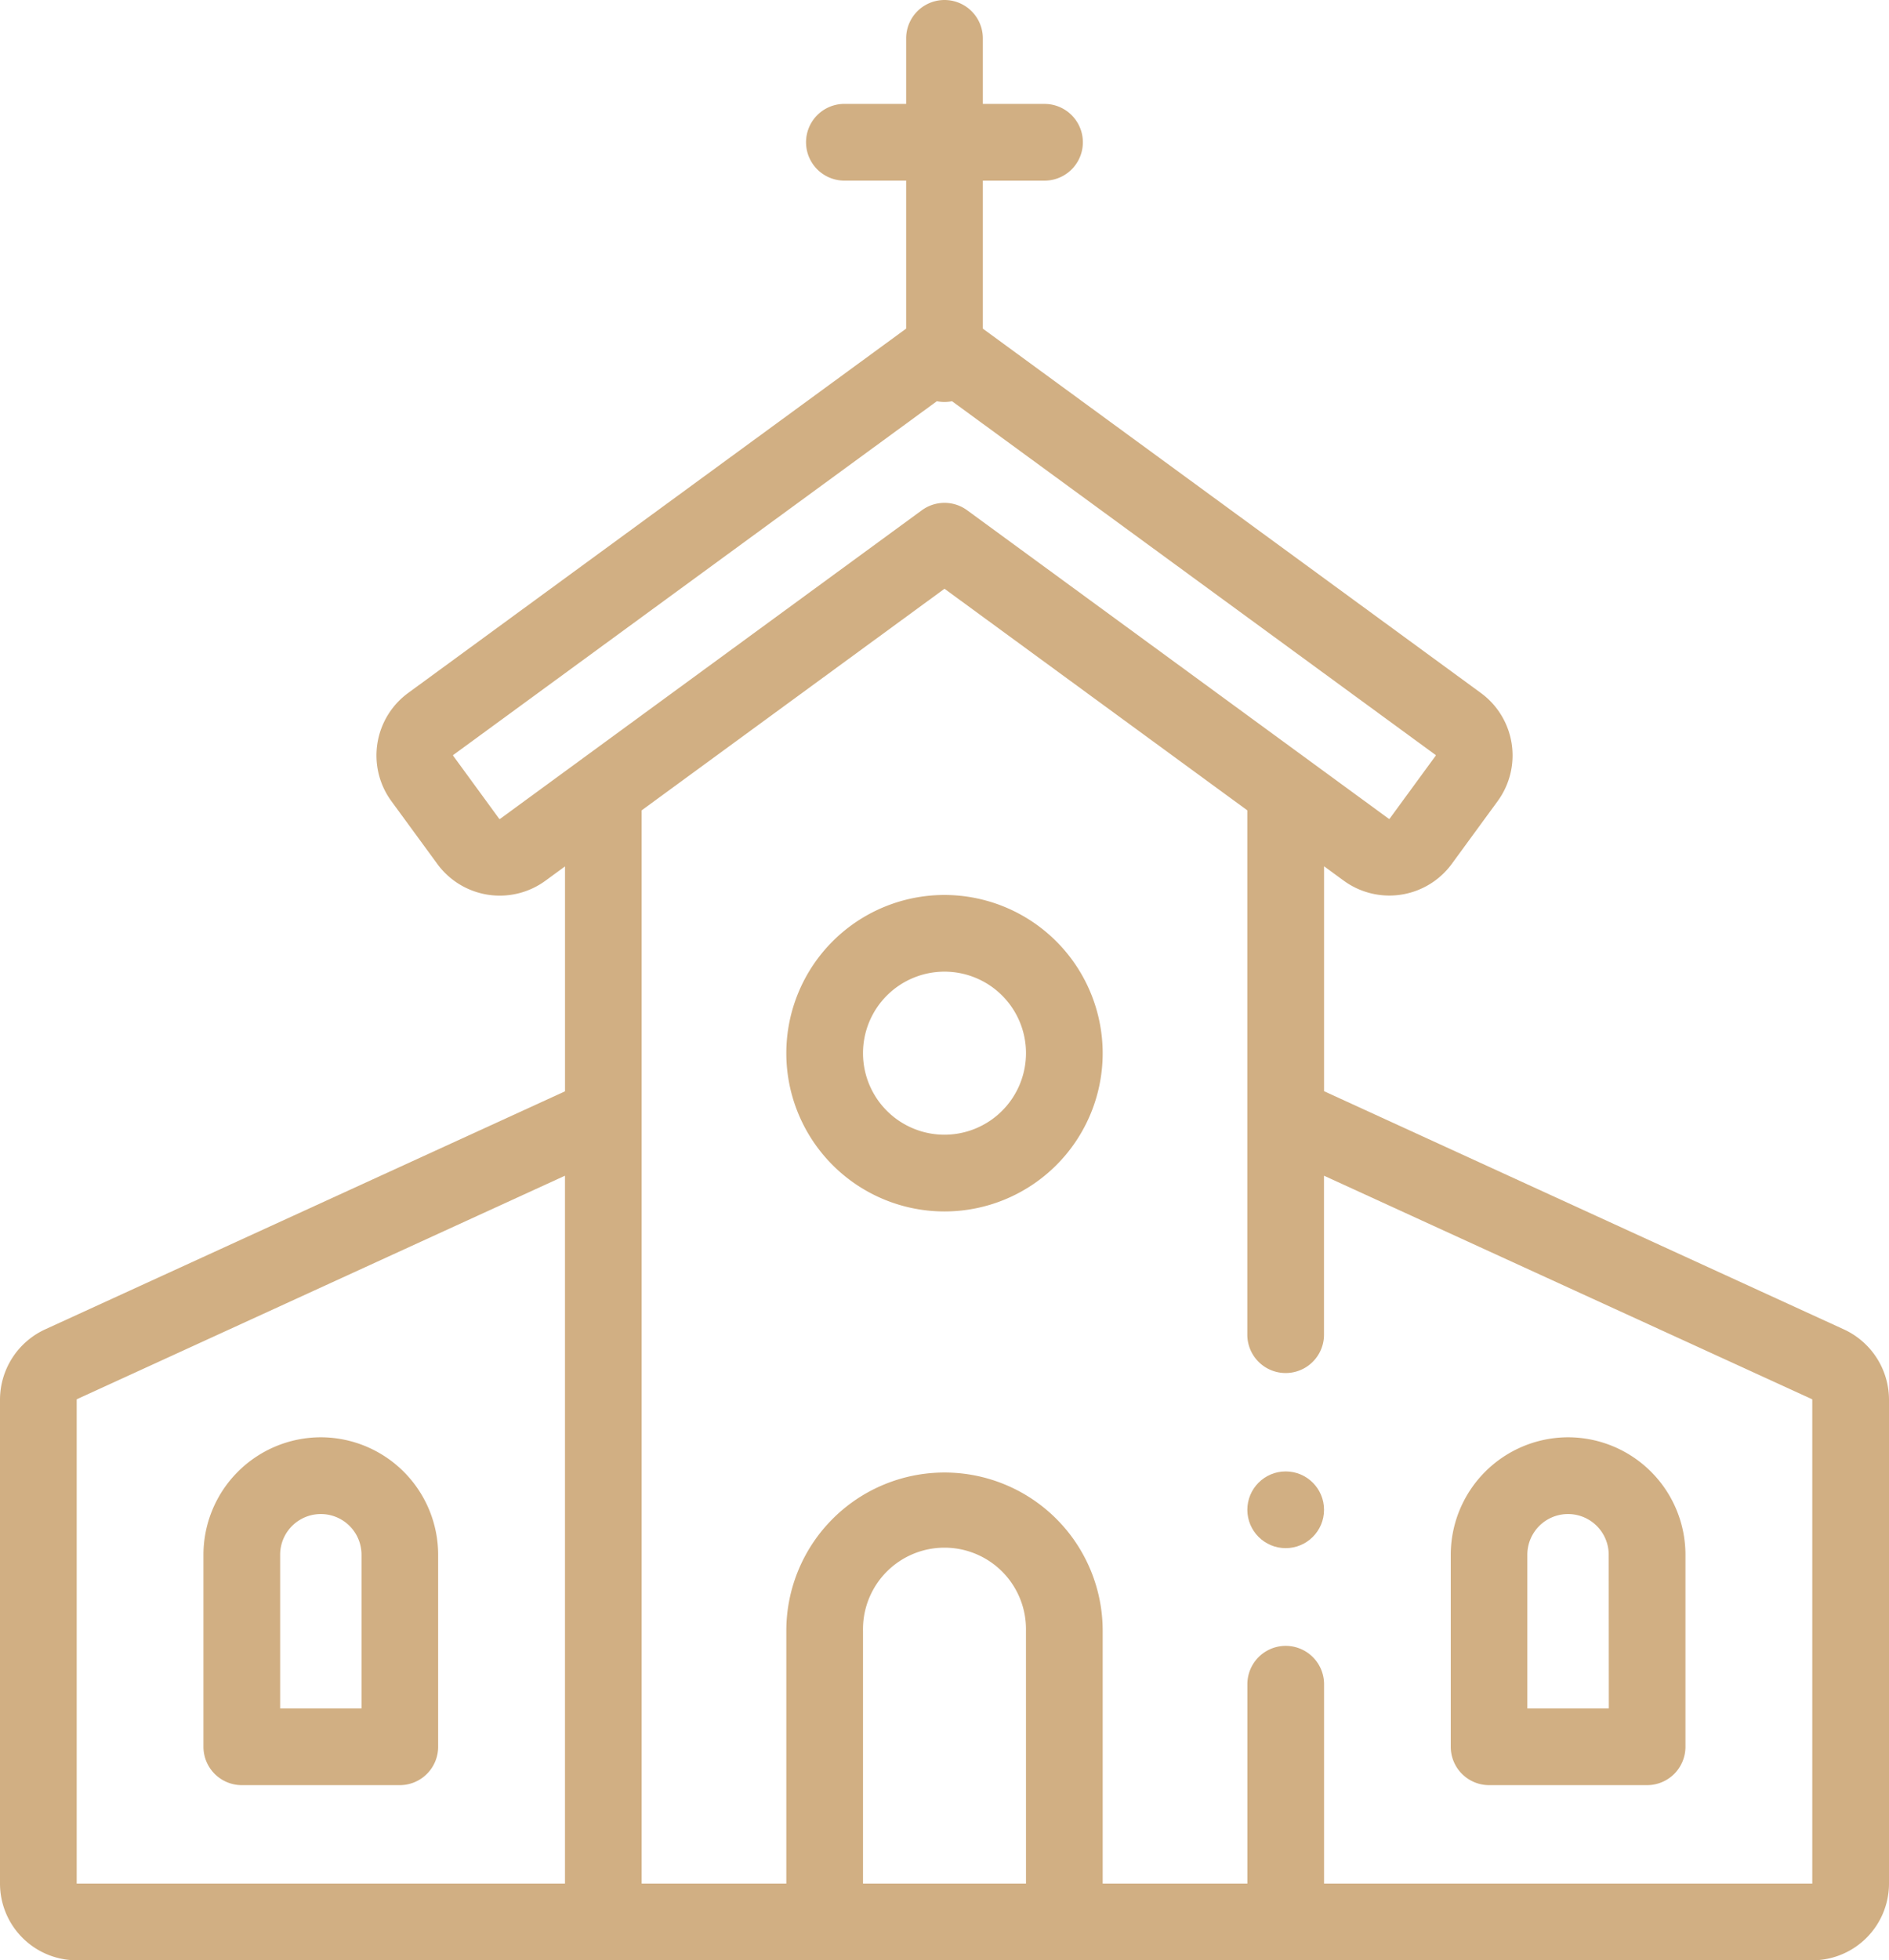 <?xml version="1.0" encoding="UTF-8"?>
<svg xmlns="http://www.w3.org/2000/svg" id="_021-church" data-name="021-church" width="62.17" height="64.494" viewBox="0 0 62.17 64.494">
  <path id="Path_417" data-name="Path 417" d="M69.908,43.736,52.8,35.9v-7.4l.645.472A2.547,2.547,0,0,0,57,28.426l1.514-2.07a2.547,2.547,0,0,0-.551-3.556L41.57,10.812V5.943H43.6a1.262,1.262,0,0,0,0-2.524H41.57V1.262a1.262,1.262,0,1,0-2.524,0V3.418H37.013a1.262,1.262,0,0,0,0,2.524h2.033v4.869L22.654,22.8a2.547,2.547,0,0,0-.551,3.556l1.514,2.069a2.547,2.547,0,0,0,3.556.551l.645-.472v7.4L10.708,43.736a2.551,2.551,0,0,0-1.485,2.313v15.92a2.527,2.527,0,0,0,2.524,2.524H68.869a2.527,2.527,0,0,0,2.524-2.524V46.049A2.551,2.551,0,0,0,69.908,43.736ZM25.682,26.94a.022.022,0,0,1-.028,0L24.14,24.867a.02.02,0,0,1,0-.028L40.056,13.2a1.27,1.27,0,0,0,.5,0L56.471,24.838a.02.02,0,0,1,0,.028l-1.514,2.07a.022.022,0,0,1-.028,0L41.053,16.787a1.262,1.262,0,0,0-1.49,0ZM11.747,46.049a.02.02,0,0,1,.012-.018L27.817,38.68V61.97H11.747ZM42.99,61.97H37.626V53.651a2.682,2.682,0,1,1,5.363,0Zm25.879,0H52.8V55.41a1.262,1.262,0,1,0-2.524,0V61.97H45.514V53.651a5.206,5.206,0,1,0-10.412,0V61.97H30.341V26.66l9.967-7.29,9.966,7.29V43.91a1.262,1.262,0,1,0,2.524,0V38.68l16.058,7.351a.02.02,0,0,1,.012.018V61.97Z" transform="translate(-9.223)" fill="#d1af83"></path>
  <path id="Path_418" data-name="Path 418" d="M66.245,375.395a3.868,3.868,0,0,0-3.863,3.863v6.319a1.262,1.262,0,0,0,1.262,1.262h5.2a1.262,1.262,0,0,0,1.262-1.262v-6.319A3.868,3.868,0,0,0,66.245,375.395Zm1.339,8.92H64.906v-5.056a1.339,1.339,0,0,1,2.678,0Z" transform="translate(-55.686 -328.109)" fill="#d1af83"></path>
  <path id="Path_419" data-name="Path 419" d="M392.143,375.395a3.868,3.868,0,0,0-3.863,3.863v6.319a1.262,1.262,0,0,0,1.262,1.262h5.2a1.262,1.262,0,0,0,1.262-1.262v-6.319A3.868,3.868,0,0,0,392.143,375.395Zm1.339,8.92H390.8v-5.056a1.339,1.339,0,0,1,2.678,0Z" transform="translate(-340.533 -328.109)" fill="#d1af83"></path>
  <path id="Path_420" data-name="Path 420" d="M219.878,233.748a5.206,5.206,0,1,0,5.206,5.206A5.212,5.212,0,0,0,219.878,233.748Zm0,7.887a2.682,2.682,0,1,1,2.682-2.682A2.685,2.685,0,0,1,219.878,241.635Z" transform="translate(-188.793 -204.304)" fill="#d1af83"></path>
  <ellipse id="Ellipse_2" data-name="Ellipse 2" cx="1.262" cy="1.262" rx="1.262" ry="1.262" transform="translate(41.052 48.409)" fill="#d1af83"></ellipse>
</svg>
